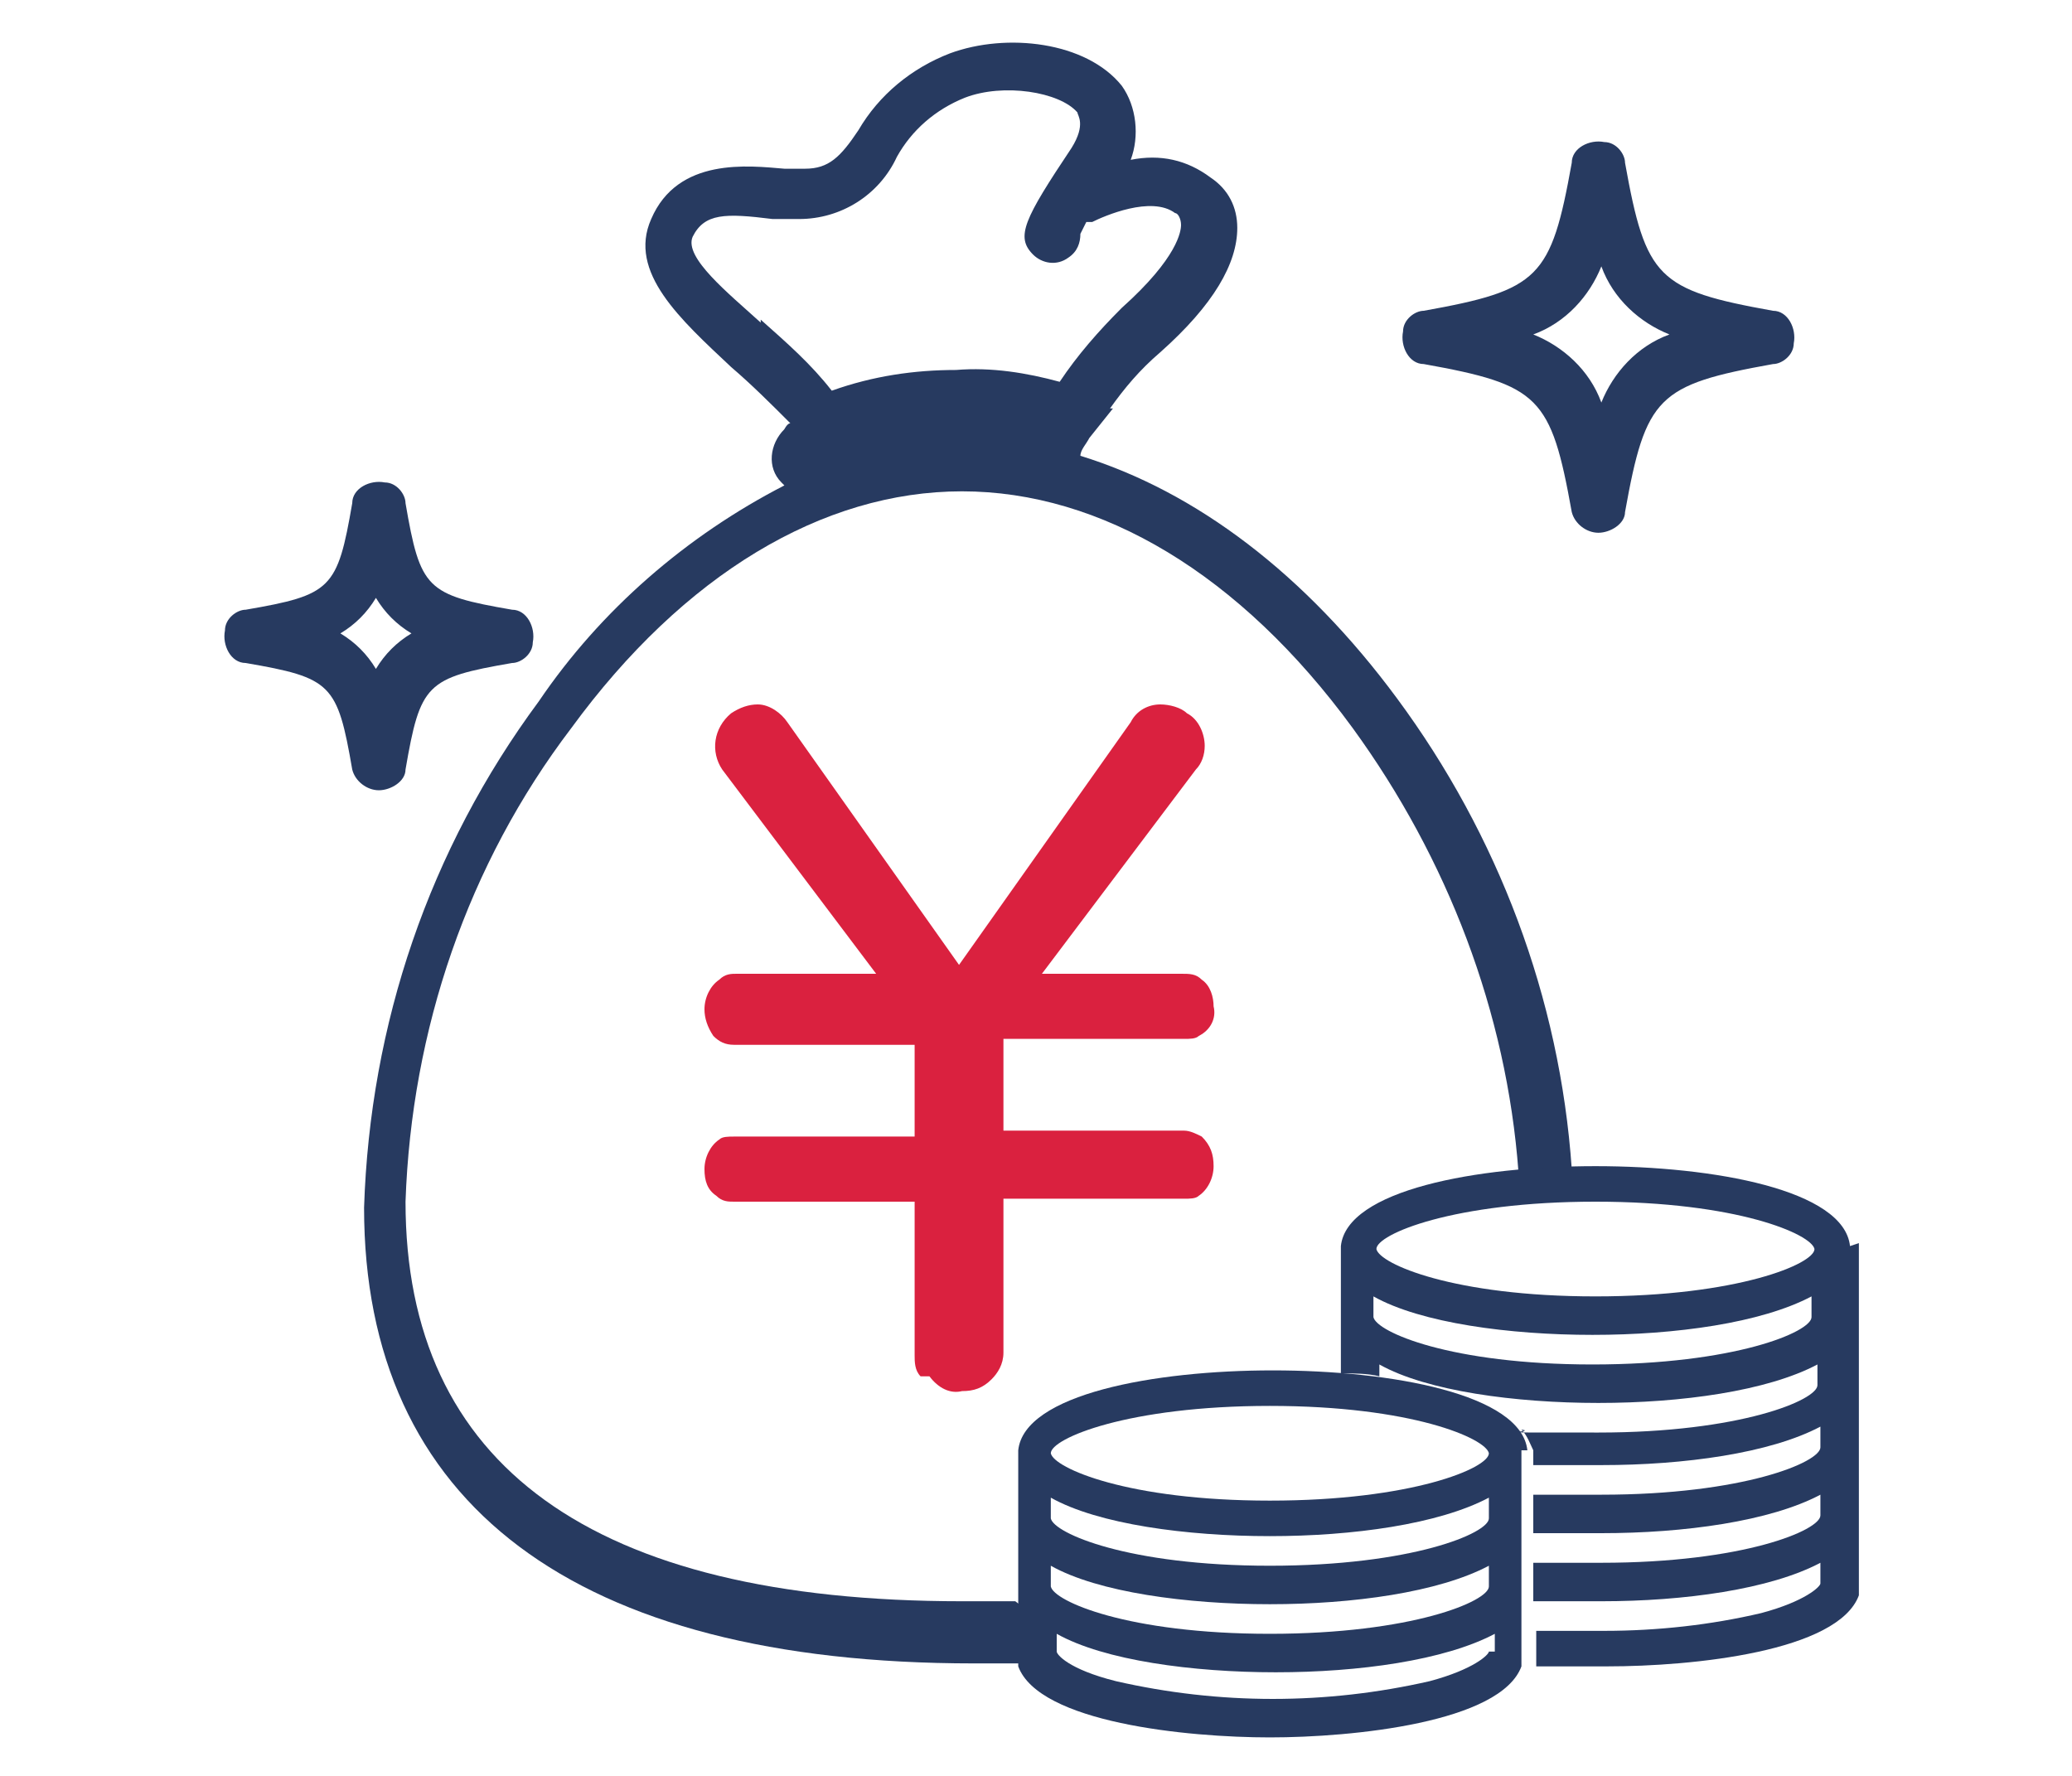 <?xml version="1.0" encoding="UTF-8"?>
<svg id="Layer_1" xmlns="http://www.w3.org/2000/svg" width="70" height="60" version="1.1" viewBox="0 0 70 60">
  <!-- Generator: Adobe Illustrator 29.0.1, SVG Export Plug-In . SVG Version: 2.1.0 Build 192)  -->
  <defs>
    <style>
      .st0 {
        fill: #273a60;
      }

      .st1 {
        fill: #da213f;
      }
    </style>
  </defs>
  <g id="_アイコン" data-name="アイコン">
    <path id="_パス_74386" data-name="パス_74386" class="st0" d="M54,18h0c-.4,0-.8-.3-.9-.7-.7-3.9-1.1-4.3-5-5-.5,0-.8-.6-.7-1.1,0-.4.4-.7.7-.7,3.9-.7,4.3-1.1,5-5,0-.5.6-.8,1.1-.7.4,0,.7.4.7.7.7,3.9,1.1,4.3,5,5,.5,0,.8.6.7,1.1,0,.4-.4.7-.7.7-3.9.7-4.3,1.1-5,5,0,.4-.5.7-.9.7M51.8,11.3c1,.4,1.9,1.2,2.3,2.3.4-1,1.2-1.9,2.3-2.3-1-.4-1.9-1.2-2.3-2.3-.4,1-1.2,1.9-2.3,2.3"/>
    <path id="_パス_74387" data-name="パス_74387" class="st0" d="M12.8,26.7h0c-.4,0-.8-.3-.9-.7-.5-2.9-.7-3.1-3.6-3.6-.5,0-.8-.6-.7-1.1,0-.4.4-.7.7-.7,2.9-.5,3.1-.7,3.6-3.6,0-.5.6-.8,1.1-.7.4,0,.7.4.7.7.5,2.9.7,3.1,3.6,3.6.5,0,.8.6.7,1.1,0,.4-.4.7-.7.7-2.9.5-3.1.7-3.6,3.6,0,.4-.5.7-.9.7M11.5,21.4c.5.3.9.7,1.2,1.2.3-.5.7-.9,1.2-1.2-.5-.3-.9-.7-1.2-1.2-.3.5-.7.9-1.2,1.2"/>
    <path id="_パス_74389" data-name="パス_74389" class="st1" d="M31.4,46.5c.3.4.7.6,1.1.5.4,0,.7-.1,1-.4.2-.2.4-.5.4-.9v-5.2h6.1c.2,0,.4,0,.5-.1.3-.2.5-.6.5-1,0-.4-.1-.7-.4-1-.2-.1-.4-.2-.6-.2h-6.1v-3.1h6.1c.2,0,.4,0,.5-.1.4-.2.6-.6.5-1,0-.3-.1-.7-.4-.9-.2-.2-.4-.2-.7-.2h-4.7l5.2-6.9c.2-.2.3-.5.3-.8,0-.4-.2-.9-.6-1.1-.2-.2-.6-.3-.9-.3-.4,0-.8.2-1,.6l-5.8,8.2-5.8-8.2c-.2-.3-.6-.6-1-.6-.3,0-.6.1-.9.3-.6.5-.7,1.3-.3,1.9l5.2,6.9h-4.7c-.2,0-.4,0-.6.2-.3.2-.5.6-.5,1,0,.3.1.6.3.9.2.2.4.3.7.3h6.1v3.1h-6.1c-.2,0-.4,0-.5.1-.3.2-.5.6-.5,1,0,.4.1.7.4.9.2.2.4.2.6.2h6.1v5.2c0,.2,0,.5.2.7"/>
    <path id="_パス_74390" data-name="パス_74390" class="st0" d="M34.3,54.1c-.6,0-1.2,0-1.8,0-12.5,0-18.8-4.6-18.8-13.5.2-5.8,2.1-11.4,5.6-16,3.8-5.2,8.5-8,13.2-8s9.4,2.8,13.2,8c3.2,4.4,5.2,9.6,5.6,15,.6,0,1.2,0,1.8-.1-.4-5.8-2.5-11.3-5.9-15.9-3.1-4.2-6.8-7-10.7-8.2,0-.2.2-.4.3-.6l.8-1s0,0-.1,0c.5-.7,1-1.3,1.7-1.9,1.8-1.6,2.6-3,2.6-4.2,0-.7-.3-1.3-.9-1.7-.8-.6-1.7-.8-2.7-.6.3-.8.2-1.8-.3-2.5-1.2-1.5-3.9-1.8-5.8-1.1-1.3.5-2.4,1.4-3.1,2.6-.6.9-1,1.3-1.8,1.3s-.4,0-.7,0c-1.2-.1-3.6-.4-4.5,1.7-.8,1.8,1,3.4,2.7,5,.7.6,1.3,1.2,2,1.9-.1,0-.2.2-.2.2-.5.5-.6,1.3-.1,1.8,0,0,0,0,.1.1-3.3,1.7-6.2,4.2-8.3,7.3-3.7,5-5.7,10.9-5.9,17.1,0,10,7.1,15.4,20.6,15.4s1.2,0,1.8,0v-1.8ZM25.7,10.9c-1.1-1-2.6-2.2-2.3-2.9.4-.8,1.1-.8,2.7-.6.3,0,.6,0,.9,0,1.4,0,2.7-.8,3.3-2.1.5-.9,1.3-1.6,2.3-2,1.3-.5,3.2-.2,3.8.5,0,.1.3.4-.2,1.2-1.6,2.4-1.9,3-1.3,3.6.3.3.8.4,1.2.1.3-.2.4-.5.4-.8,0,0,.1-.2.2-.4,0,0,.1,0,.2,0,.4-.2,2-.9,2.8-.3.1,0,.2.2.2.4,0,.2-.1,1.1-2,2.8-.8.8-1.5,1.6-2.1,2.5-1.1-.3-2.3-.5-3.5-.4-1.4,0-2.8.2-4.2.7-.7-.9-1.5-1.6-2.4-2.4"/>
    <path id="_パス_74393" data-name="パス_74393" class="st0" d="M62.5,42.1c-.2-1.9-4.6-2.7-8.6-2.7s-8.4.8-8.6,2.7h0v4.3c.4,0,.9,0,1.3.1v-.4c1.6.9,4.6,1.3,7.4,1.3s5.7-.4,7.4-1.3v.7c0,.5-2.6,1.6-7.4,1.6s-1.9,0-2.6-.1c.2.2.3.5.4.7h0v.5c.8,0,1.5,0,2.3,0,2.8,0,5.7-.4,7.4-1.3v.7c0,.5-2.6,1.6-7.4,1.6s-1.6,0-2.3,0v1.3c.8,0,1.5,0,2.3,0,2.8,0,5.7-.4,7.4-1.3v.7c0,.5-2.6,1.6-7.4,1.6s-1.6,0-2.3,0v1.3c.8,0,1.5,0,2.3,0,2.8,0,5.7-.4,7.4-1.3v.7c0,.1-.5.6-2,1-1.7.4-3.5.6-5.3.6-.8,0-1.6,0-2.3,0v.9c0,.1,0,.2,0,.3,0,0,0,0,0,0,.9,0,1.7,0,2.4,0,2.9,0,7.8-.5,8.5-2.4,0,0,0-.2,0-.3v-11.6h0ZM61.2,44.5c0,.5-2.6,1.6-7.4,1.6s-7.3-1.1-7.4-1.6v-.7c1.6.9,4.6,1.3,7.4,1.3s5.7-.4,7.4-1.3v.7ZM53.9,43.8c-4.8,0-7.3-1.1-7.4-1.6,0-.5,2.6-1.6,7.4-1.6s7.3,1.1,7.4,1.6c0,.5-2.6,1.6-7.4,1.6"/>
    <path id="_パス_74395" data-name="パス_74395" class="st0" d="M51.6,49c-.2-1.9-4.6-2.7-8.6-2.7s-8.4.8-8.6,2.7h0v7c0,.1,0,.2,0,.3.7,1.9,5.7,2.4,8.5,2.4s7.8-.5,8.5-2.4c0,0,0-.2,0-.3v-7h0ZM42.9,47.5c4.8,0,7.3,1.1,7.4,1.6,0,.5-2.6,1.6-7.4,1.6s-7.3-1.1-7.4-1.6c0-.5,2.6-1.6,7.4-1.6M50.3,55.8c0,.1-.5.6-2,1-3.5.8-7.1.8-10.6,0-1.6-.4-2-.9-2-1v-.6c1.6.9,4.6,1.3,7.4,1.3s5.7-.4,7.4-1.3v.6M42.9,55.2c-4.8,0-7.3-1.1-7.4-1.6v-.7c1.6.9,4.6,1.3,7.4,1.3s5.7-.4,7.4-1.3v.7c0,.5-2.6,1.6-7.4,1.6M42.9,52.9c-4.8,0-7.3-1.1-7.4-1.6v-.7c1.6.9,4.6,1.3,7.4,1.3s5.7-.4,7.4-1.3v.7c0,.5-2.6,1.6-7.4,1.6"/>
  </g>
</svg>